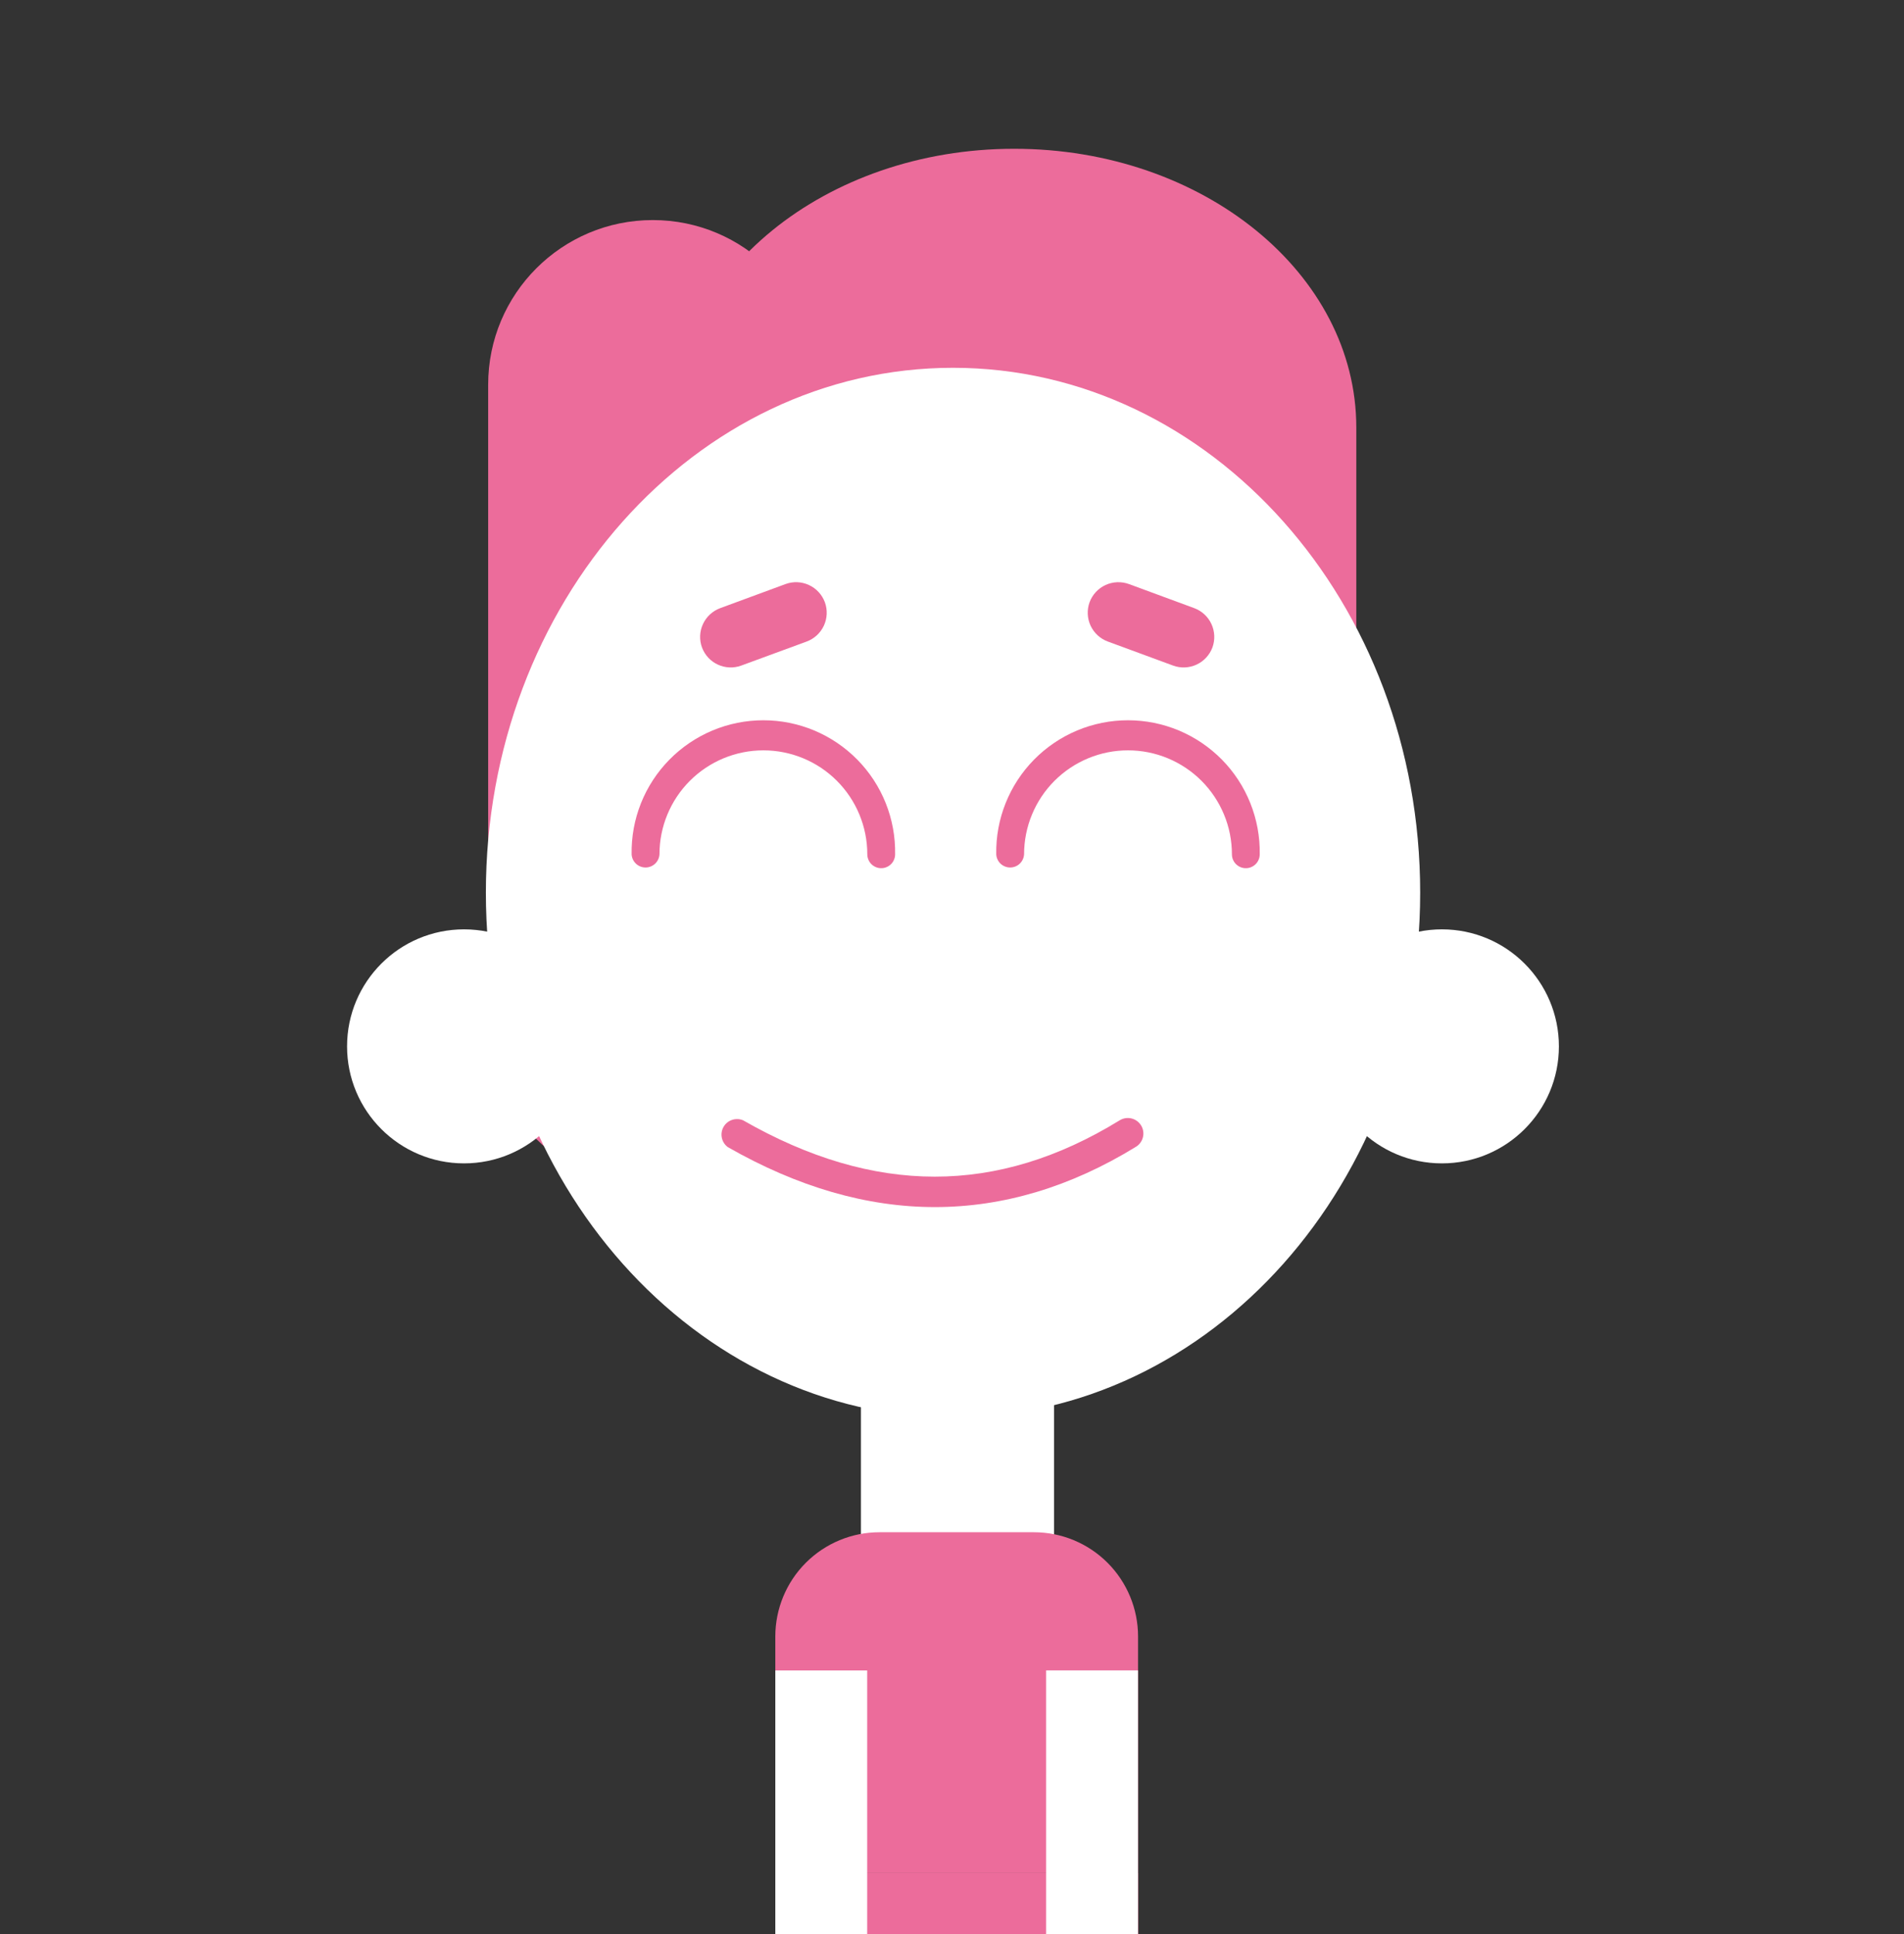 <svg width="64" height="65" viewBox="0 0 64 65" fill="none" xmlns="http://www.w3.org/2000/svg">
<rect x="0" y="0" width="64" height="65" fill="#333333" stroke="none"/>
<path d="M21.943 7.396H21.942C18.886 7.396 16.409 9.873 16.409 12.929V34.37C16.409 37.425 18.886 39.902 21.942 39.902H21.943C24.998 39.902 27.475 37.425 27.475 34.37V12.929C27.475 9.873 24.998 7.396 21.943 7.396Z" fill="#EC6C9B"/>
<path d="M45.59 14.369C45.59 9.195 40.441 5 34.09 5C27.739 5 22.59 9.195 22.59 14.369V31.631C22.59 36.805 27.739 41 34.09 41C40.441 41 45.59 36.805 45.59 31.631V14.369Z" fill="#EC6C9B"/>
<path d="M15.598 39.099C17.77 39.099 19.531 37.338 19.531 35.167C19.531 32.995 17.77 31.234 15.598 31.234C13.427 31.234 11.666 32.995 11.666 35.167C11.666 37.338 13.427 39.099 15.598 39.099Z" fill="white"/>
<path d="M48.468 39.099C50.639 39.099 52.4 37.338 52.4 35.167C52.4 32.995 50.639 31.234 48.468 31.234C46.296 31.234 44.535 32.995 44.535 35.167C44.535 37.338 46.296 39.099 48.468 39.099Z" fill="white"/>
<path d="M35.431 44.84H28.939V56.77H35.431V44.84Z" fill="white"/>
<path d="M29.564 51.496H34.751C35.68 51.496 36.571 51.865 37.228 52.522C37.885 53.179 38.254 54.07 38.254 55V62.949H26.061V55C26.061 54.07 26.43 53.179 27.087 52.522C27.744 51.865 28.635 51.496 29.564 51.496Z" fill="#EC6C9B"/>
<path d="M38.257 62.951H26.061V67.394C26.061 69.33 28.514 70.898 30.45 70.898H33.868C35.804 70.898 38.257 69.33 38.257 67.394V62.951Z" fill="#EC6C9B"/>
<path d="M32.034 47.639C40.706 47.639 47.737 39.742 47.737 30C47.737 20.259 40.706 12.361 32.034 12.361C23.362 12.361 16.332 20.259 16.332 30C16.332 39.742 23.362 47.639 32.034 47.639Z" fill="white"/>
<path d="M31.425 40.568C29.137 40.568 26.817 39.896 24.463 38.552C24.36 38.475 24.289 38.364 24.263 38.239C24.237 38.114 24.257 37.984 24.321 37.873C24.384 37.762 24.486 37.678 24.607 37.638C24.728 37.597 24.86 37.602 24.977 37.651C29.384 40.174 33.52 40.176 37.623 37.66C37.682 37.622 37.748 37.595 37.816 37.583C37.885 37.57 37.956 37.572 38.024 37.587C38.093 37.602 38.157 37.631 38.214 37.672C38.271 37.712 38.319 37.764 38.356 37.824C38.393 37.883 38.417 37.95 38.427 38.019C38.438 38.088 38.434 38.159 38.416 38.227C38.399 38.294 38.368 38.358 38.325 38.414C38.283 38.469 38.23 38.516 38.169 38.55C35.98 39.893 33.718 40.568 31.425 40.568Z" fill="#EC6C9B"/>
<path d="M29.149 56.141H26.061V73.388H29.149V56.141Z" fill="white"/>
<path d="M35.163 73.387H38.252V56.139H35.163V73.387Z" fill="white"/>
<path d="M27.112 21.562L24.916 22.369C24.66 22.463 24.378 22.451 24.13 22.337C23.883 22.223 23.691 22.016 23.596 21.76C23.502 21.503 23.514 21.22 23.63 20.972C23.745 20.724 23.954 20.532 24.211 20.438L26.405 19.629C26.661 19.535 26.944 19.547 27.192 19.662C27.439 19.776 27.631 19.984 27.726 20.239C27.82 20.496 27.808 20.78 27.693 21.028C27.577 21.276 27.369 21.468 27.112 21.562Z" fill="#EC6C9B"/>
<path d="M37.238 21.561L39.432 22.369C39.688 22.463 39.971 22.451 40.219 22.337C40.466 22.223 40.659 22.015 40.754 21.76C40.847 21.504 40.835 21.221 40.721 20.974C40.607 20.726 40.399 20.534 40.144 20.439L37.95 19.63C37.693 19.536 37.41 19.547 37.161 19.661C36.913 19.775 36.72 19.983 36.625 20.239C36.531 20.496 36.543 20.779 36.658 21.027C36.773 21.275 36.982 21.467 37.238 21.561Z" fill="#EC6C9B"/>
<path d="M29.62 29.178C29.559 29.179 29.498 29.167 29.442 29.143C29.385 29.12 29.333 29.085 29.29 29.042C29.246 28.999 29.212 28.947 29.189 28.89C29.165 28.834 29.153 28.773 29.153 28.711C29.153 27.785 28.785 26.896 28.13 26.241C27.475 25.586 26.587 25.218 25.66 25.218C24.734 25.218 23.845 25.586 23.19 26.241C22.535 26.896 22.167 27.785 22.167 28.711C22.161 28.831 22.108 28.944 22.021 29.027C21.934 29.109 21.819 29.155 21.699 29.155C21.579 29.155 21.463 29.109 21.377 29.027C21.289 28.944 21.237 28.831 21.231 28.711C21.221 28.123 21.328 27.539 21.546 26.993C21.764 26.447 22.089 25.95 22.501 25.531C22.913 25.112 23.405 24.779 23.947 24.551C24.489 24.324 25.072 24.207 25.659 24.207C26.247 24.207 26.829 24.324 27.372 24.551C27.914 24.779 28.405 25.112 28.818 25.531C29.23 25.95 29.555 26.447 29.773 26.993C29.991 27.539 30.098 28.123 30.088 28.711C30.088 28.773 30.076 28.834 30.052 28.89C30.029 28.947 29.995 28.999 29.951 29.042C29.908 29.085 29.856 29.12 29.799 29.143C29.743 29.167 29.682 29.179 29.62 29.178Z" fill="#EC6C9B"/>
<path d="M41.876 29.178C41.815 29.179 41.754 29.167 41.697 29.143C41.641 29.12 41.589 29.085 41.546 29.042C41.502 28.999 41.468 28.947 41.444 28.89C41.421 28.834 41.409 28.773 41.409 28.711C41.409 28.253 41.319 27.798 41.143 27.375C40.968 26.951 40.71 26.566 40.386 26.241C40.062 25.917 39.677 25.66 39.253 25.484C38.829 25.308 38.375 25.218 37.916 25.218C37.457 25.218 37.003 25.308 36.579 25.484C36.155 25.66 35.77 25.917 35.446 26.241C35.121 26.566 34.864 26.951 34.689 27.375C34.513 27.798 34.423 28.253 34.423 28.711C34.416 28.831 34.364 28.944 34.277 29.027C34.19 29.109 34.075 29.155 33.955 29.155C33.835 29.155 33.719 29.109 33.632 29.027C33.545 28.944 33.493 28.831 33.487 28.711C33.477 28.123 33.584 27.539 33.802 26.993C34.02 26.447 34.345 25.95 34.757 25.531C35.169 25.112 35.661 24.779 36.203 24.551C36.745 24.324 37.327 24.207 37.915 24.207C38.503 24.207 39.085 24.324 39.628 24.551C40.17 24.779 40.661 25.112 41.074 25.531C41.486 25.95 41.81 26.447 42.028 26.993C42.246 27.539 42.354 28.123 42.344 28.711C42.344 28.773 42.332 28.834 42.308 28.89C42.285 28.947 42.251 28.999 42.207 29.042C42.164 29.085 42.112 29.12 42.055 29.143C41.999 29.167 41.938 29.179 41.876 29.178Z" fill="#EC6C9B"/>
</svg>
